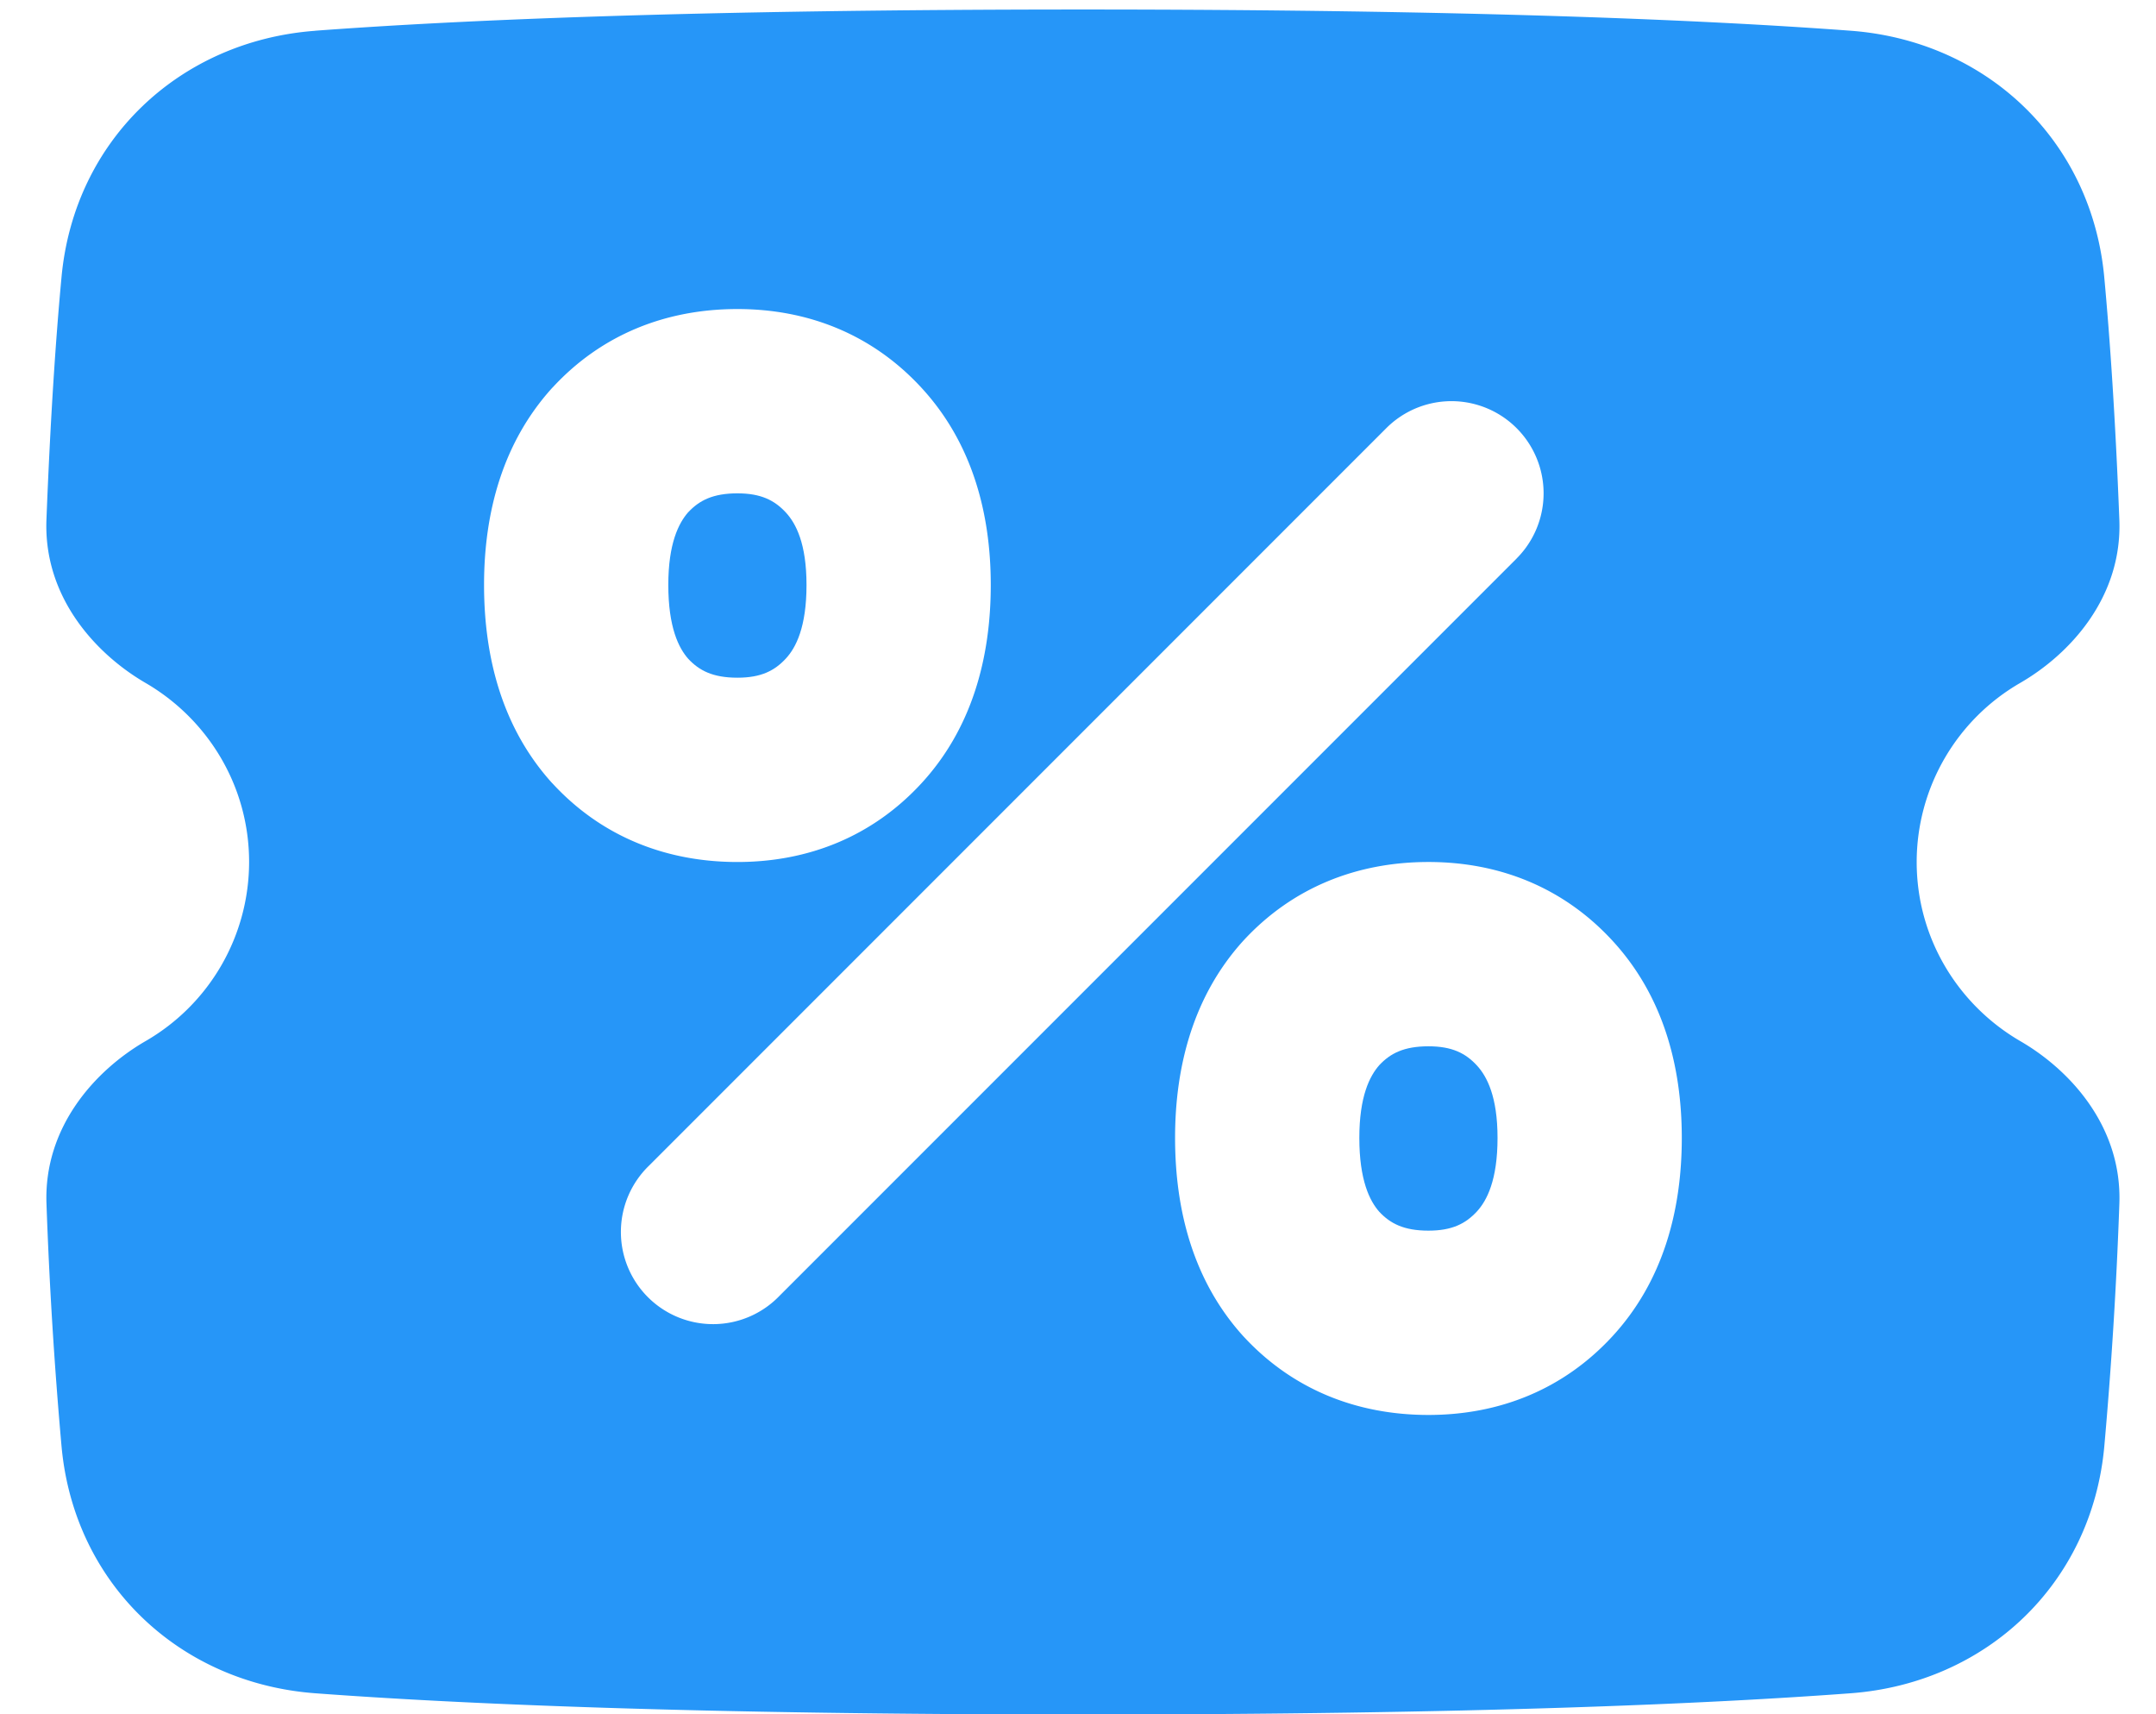 <svg width="39" height="31" fill="none" xmlns="http://www.w3.org/2000/svg"><path d="M24.589 20.578c0-.746.185-1.116.362-1.316.198-.211.444-.34.888-.34.429 0 .673.126.877.347.183.199.373.564.373 1.31 0 .766-.194 1.135-.373 1.33-.204.22-.448.347-.877.347-.444 0-.69-.129-.888-.34-.174-.196-.362-.57-.362-1.338zM12.45 9.262c-.176.2-.361.57-.361 1.316 0 .768.188 1.142.362 1.338.198.211.444.34.888.34.429 0 .672-.126.877-.347.18-.195.373-.564.373-1.33 0-.747-.19-1.111-.373-1.31-.204-.22-.448-.347-.877-.347-.444 0-.69.129-.888.34z" fill="#2696F8"/><path fill-rule="evenodd" clip-rule="evenodd" d="M5.699.556c2.517-.188 6.83-.384 13.89-.384 7.06 0 11.373.196 13.89.384 2.444.183 4.354 1.97 4.585 4.456.102 1.1.201 2.537.273 4.389.054 1.405-.897 2.43-1.789 2.947a3.742 3.742 0 00-1.877 3.24c0 1.379.75 2.588 1.877 3.242.892.517 1.843 1.541 1.789 2.947a82.075 82.075 0 01-.273 4.39c-.231 2.484-2.14 4.272-4.585 4.455-2.517.188-6.83.384-13.89.384-7.06 0-11.373-.196-13.89-.384-2.445-.183-4.354-1.971-4.585-4.456a81.994 81.994 0 01-.273-4.39c-.054-1.405.897-2.43 1.789-2.946a3.743 3.743 0 001.876-3.241c0-1.378-.75-2.587-1.876-3.24C1.738 11.83.787 10.805.84 9.4c.072-1.852.17-3.29.273-4.39C1.344 2.528 3.254.74 5.699.557zm20.14 15.033c-1.29 0-2.457.458-3.345 1.42l-.012.013c-.884.98-1.226 2.237-1.226 3.556 0 1.327.338 2.594 1.226 3.578l.012.013c.888.962 2.054 1.42 3.345 1.42 1.286 0 2.443-.463 3.326-1.42.907-.983 1.257-2.254 1.257-3.59 0-1.33-.353-2.591-1.257-3.57-.883-.957-2.04-1.42-3.326-1.42zM9.995 7.009c.887-.962 2.053-1.42 3.344-1.42 1.286 0 2.443.463 3.326 1.42.904.978 1.257 2.24 1.257 3.57 0 1.336-.35 2.607-1.257 3.59-.883.957-2.04 1.42-3.326 1.42-1.29 0-2.457-.458-3.344-1.42l-.013-.013c-.888-.984-1.226-2.25-1.226-3.578 0-1.32.342-2.576 1.226-3.556l.013-.014zM27.434 10.1a1.666 1.666 0 10-2.357-2.357L11.744 21.077a1.667 1.667 0 102.357 2.357l13.333-13.333z" fill="#2696F8"/></svg>